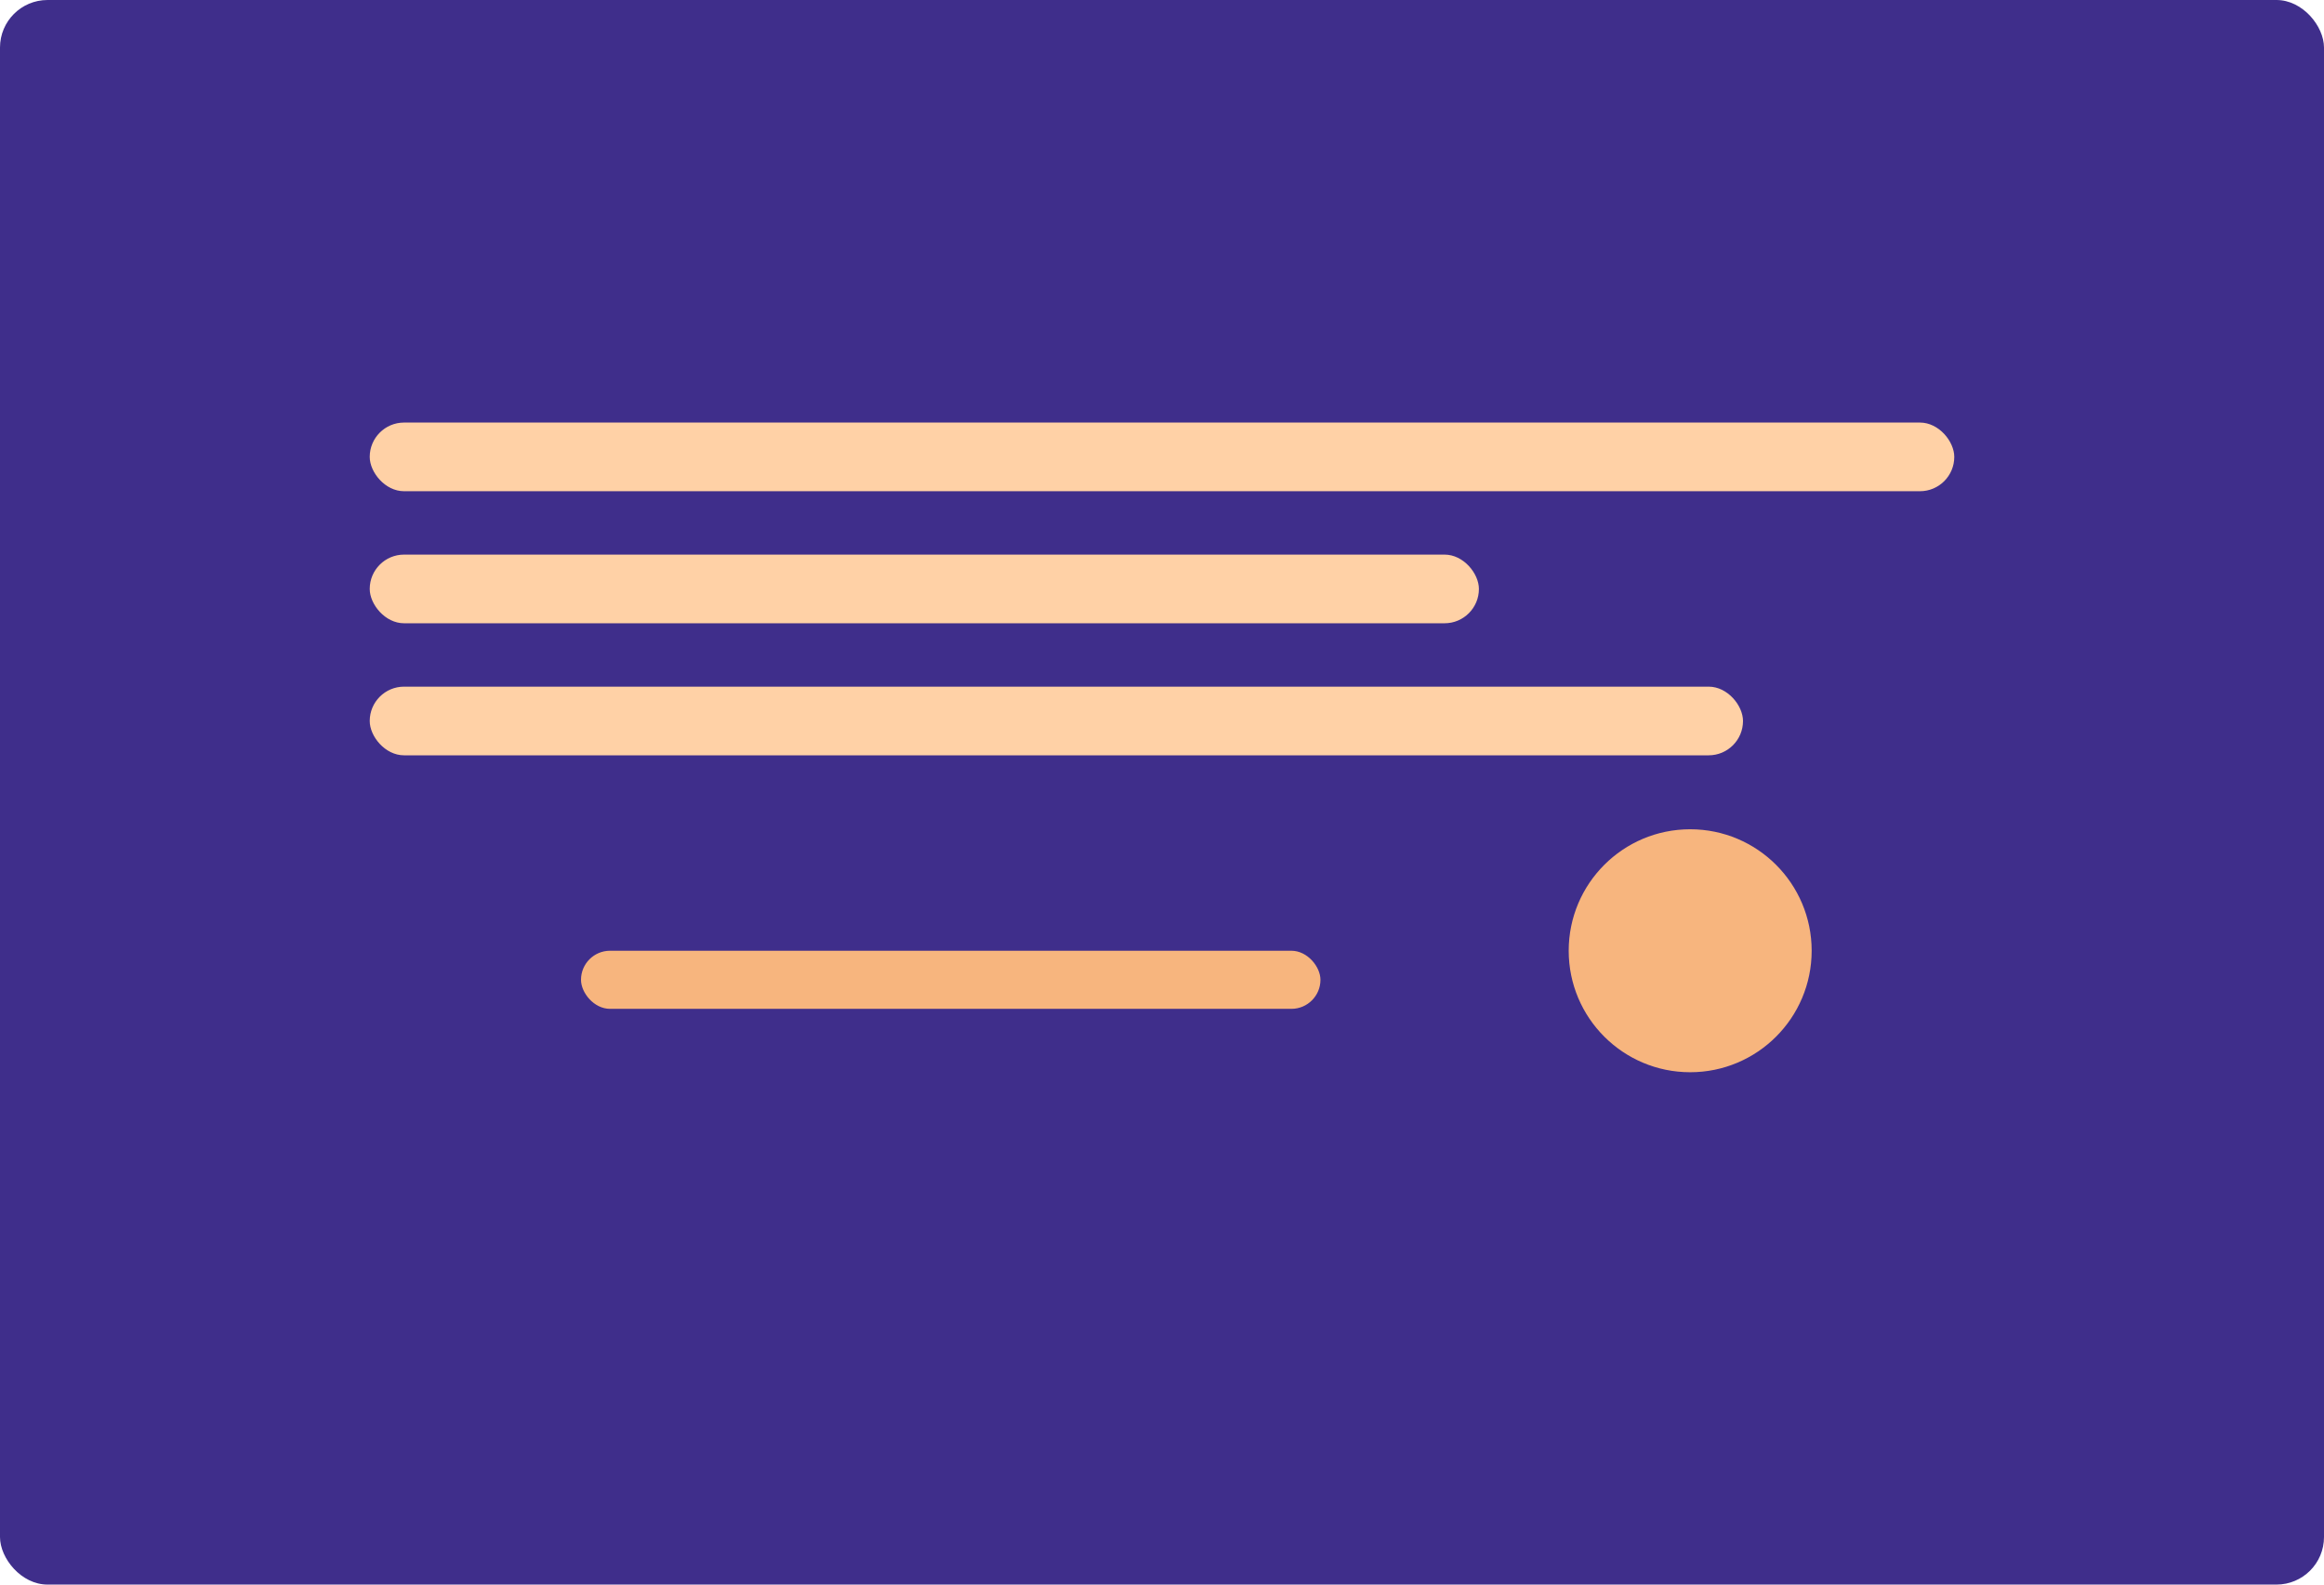 
                <svg xmlns="http://www.w3.org/2000/svg" width="880" height="600" viewBox="0 0 880 600">
                  <rect width="880" height="600" rx="18" fill="#3f2e8b"/>
                  <g fill="#ffd1a6">
                    <rect x="140" y="160" width="600" height="26" rx="13"/>
                    <rect x="140" y="210" width="420" height="26" rx="13"/>
                    <rect x="140" y="260" width="520" height="26" rx="13"/>
                  </g>
                  <g fill="#f7b57e">
                    <circle cx="640" cy="360" r="46"/>
                    <rect x="220" y="360" width="280" height="22" rx="11"/>
                  </g>
                </svg>